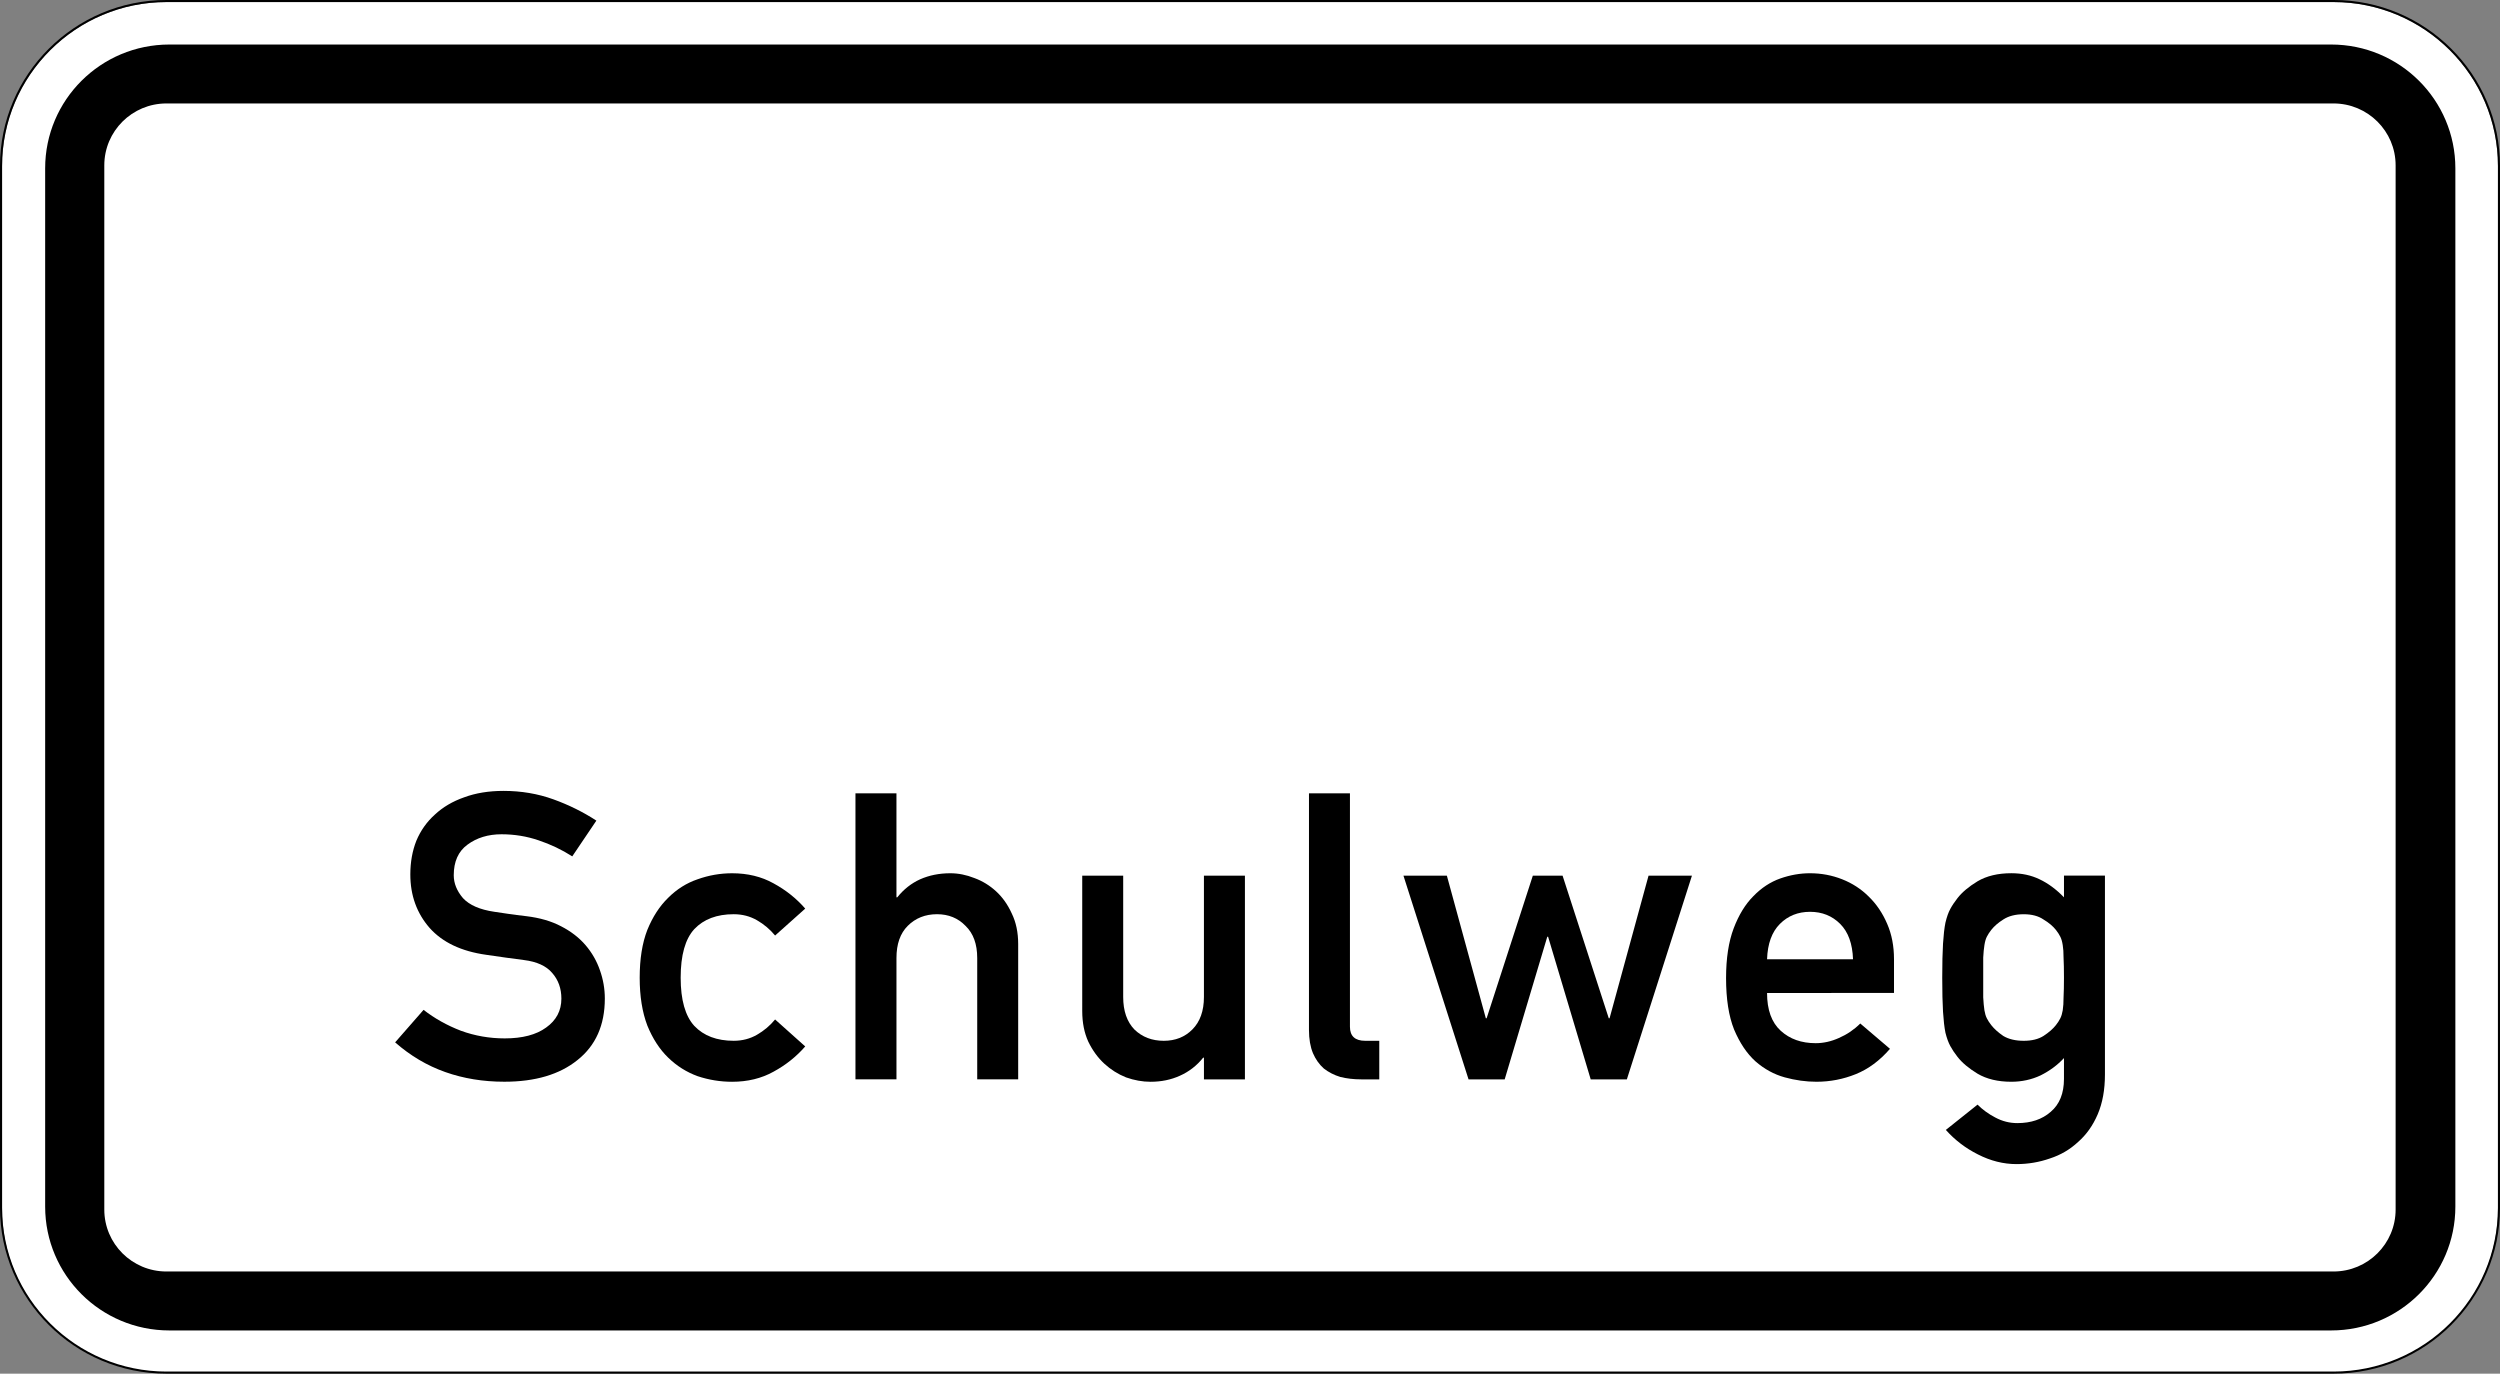 <?xml version="1.0" encoding="UTF-8" standalone="no"?>
<!-- Created with Inkscape (http://www.inkscape.org/) -->

<svg
   xmlns:dc="http://purl.org/dc/elements/1.1/"
   xmlns:cc="http://creativecommons.org/ns#"
   xmlns:rdf="http://www.w3.org/1999/02/22-rdf-syntax-ns#"
   xmlns:svg="http://www.w3.org/2000/svg"
   xmlns="http://www.w3.org/2000/svg"
   xmlns:sodipodi="http://sodipodi.sourceforge.net/DTD/sodipodi-0.dtd"
   xmlns:inkscape="http://www.inkscape.org/namespaces/inkscape"
   width="159.183mm"
   height="87.465mm"
   viewBox="0 0 159.183 87.465"
   version="1.1"
   id="svg4347"
   inkscape:version="0.92.4 (33fec40, 2019-01-16)"
   sodipodi:docname="1040-36.svg">
  <rect x="0" y="0" width="159.183" height="87.465" fill="#808080" stroke="none"/>
  <defs
     id="defs4341" />
  <sodipodi:namedview
     id="base"
     pagecolor="#ffffff"
     bordercolor="#666666"
     borderopacity="1.0"
     inkscape:pageopacity="0.0"
     inkscape:pageshadow="2"
     inkscape:zoom="0.7"
     inkscape:cx="354.77041"
     inkscape:cy="203.67268"
     inkscape:document-units="mm"
     inkscape:current-layer="layer1"
     showgrid="false"
     fit-margin-top="0"
     fit-margin-left="0"
     fit-margin-right="0"
     fit-margin-bottom="0"
     inkscape:window-width="1366"
     inkscape:window-height="740"
     inkscape:window-x="1920"
     inkscape:window-y="0"
     inkscape:window-maximized="1" />
  <g
     inkscape:label="Layer 1"
     inkscape:groupmode="layer"
     id="layer1"
     transform="translate(-0.539,-122.488)">
    <path
       d="m 11.141,122.619 c -5.774,0 -10.47,4.683 -10.47,10.436 v 66.413 c 0,5.751 4.696,10.43 10.47,10.43 H 149.124 c 5.774,0 10.467,-4.678 10.467,-10.43 v -66.413 c 0,-5.753 -4.693,-10.436 -10.467,-10.436 z"
       style="fill:#ffffff;fill-opacity:1;fill-rule:nonzero;stroke:none;stroke-width:0.331"
       id="path4222"
       inkscape:connector-curvature="0" />
    <path
       d="M 11.137,203.448 H 149.12 c 2.184,0 3.956,-1.765 3.956,-3.942 v -66.489 c 0,-2.177 -1.771,-3.942 -3.956,-3.942 H 11.137 c -2.187,0 -3.957,1.765 -3.957,3.942 v 66.489 c 0,2.177 1.77,3.942 3.957,3.942 z m 0.187,3.754 c -4.37,0 -7.91,-3.528 -7.91,-7.885 v -66.111 c 0,-4.355 3.54,-7.883 7.91,-7.883 H 148.968 c 4.371,0 7.912,3.528 7.912,7.883 v 66.111 c 0,4.356 -3.541,7.885 -7.912,7.885"
       style="fill:#000000;fill-opacity:1;fill-rule:nonzero;stroke:none;stroke-width:0.331"
       id="path4224"
       inkscape:connector-curvature="0" />
    <path
       d="m 11.141,122.488 c -5.846,0 -10.602,4.743 -10.602,10.568 v 66.334 c 0,5.824 4.756,10.563 10.602,10.563 H 149.124 c 5.845,0 10.599,-4.739 10.599,-10.563 v -66.334 c 0,-5.825 -4.753,-10.568 -10.599,-10.568 z m 0,0.132 H 149.124 c 5.774,0 10.467,4.683 10.467,10.436 v 66.334 c 0,5.752 -4.693,10.43 -10.467,10.43 H 11.141 c -5.774,0 -10.47,-4.678 -10.47,-10.43 v -66.334 c 0,-5.753 4.696,-10.436 10.47,-10.436 z"
       style="fill:#000000;fill-opacity:1;fill-rule:nonzero;stroke:none;stroke-width:0.331"
       id="path4226"
       inkscape:connector-curvature="0" />
    <path
       d="m 27.509,186.789 c 0.7,0.545 1.493,0.99 2.38,1.331 0.886,0.323 1.816,0.486 2.788,0.486 1.126,0 2.004,-0.23 2.636,-0.691 0.647,-0.46 0.971,-1.074 0.971,-1.841 0,-0.649 -0.196,-1.195 -0.588,-1.638 -0.376,-0.443 -0.973,-0.716 -1.791,-0.818 -0.41,-0.052 -0.793,-0.103 -1.151,-0.154 l -1.254,-0.18 c -1.585,-0.221 -2.788,-0.793 -3.607,-1.713 -0.818,-0.938 -1.227,-2.072 -1.227,-3.403 0,-0.784 0.128,-1.501 0.384,-2.148 0.273,-0.649 0.665,-1.203 1.177,-1.663 0.512,-0.478 1.134,-0.845 1.867,-1.101 0.734,-0.273 1.57,-0.409 2.508,-0.409 1.125,0 2.183,0.18 3.172,0.537 0.99,0.358 1.902,0.81 2.738,1.356 l -1.535,2.276 c -0.665,-0.426 -1.381,-0.767 -2.148,-1.023 -0.751,-0.256 -1.536,-0.384 -2.354,-0.384 -0.853,0 -1.578,0.221 -2.175,0.665 -0.58,0.426 -0.869,1.074 -0.869,1.944 0,0.512 0.195,0.997 0.588,1.457 0.409,0.443 1.075,0.734 1.995,0.869 0.239,0.035 0.53,0.077 0.871,0.129 0.341,0.05 0.733,0.102 1.177,0.152 0.853,0.104 1.585,0.317 2.199,0.64 0.632,0.324 1.151,0.725 1.561,1.203 0.409,0.478 0.717,1.014 0.921,1.611 0.205,0.58 0.308,1.177 0.308,1.792 0,1.687 -0.58,2.992 -1.74,3.913 -1.142,0.921 -2.694,1.381 -4.656,1.381 -1.346,0 -2.601,-0.204 -3.759,-0.614 -1.16,-0.409 -2.226,-1.04 -3.197,-1.892 z"
       style="fill:#000000;fill-opacity:1;fill-rule:nonzero;stroke:none;stroke-width:0.331"
       id="path4238"
       inkscape:connector-curvature="0" />
    <path
       d="m 51.81,189.117 c -0.563,0.647 -1.236,1.185 -2.022,1.611 -0.767,0.426 -1.646,0.64 -2.634,0.64 -0.75,0 -1.484,-0.119 -2.2,-0.358 -0.699,-0.256 -1.322,-0.647 -1.868,-1.177 -0.545,-0.528 -0.989,-1.21 -1.33,-2.046 -0.324,-0.853 -0.486,-1.867 -0.486,-3.044 0,-1.194 0.162,-2.209 0.486,-3.044 0.341,-0.836 0.784,-1.518 1.33,-2.048 0.546,-0.545 1.169,-0.938 1.868,-1.176 0.716,-0.256 1.45,-0.384 2.2,-0.384 0.989,0 1.867,0.213 2.634,0.64 0.785,0.426 1.459,0.962 2.022,1.611 l -1.918,1.714 c -0.324,-0.393 -0.708,-0.717 -1.153,-0.973 -0.443,-0.256 -0.938,-0.384 -1.483,-0.384 -1.075,0 -1.91,0.317 -2.508,0.947 -0.579,0.63 -0.869,1.663 -0.869,3.095 0,1.416 0.291,2.439 0.869,3.07 0.598,0.63 1.433,0.947 2.508,0.947 0.545,0 1.04,-0.128 1.483,-0.384 0.445,-0.256 0.828,-0.58 1.153,-0.973 z"
       style="fill:#000000;fill-opacity:1;fill-rule:nonzero;stroke:none;stroke-width:0.331"
       id="path4240"
       inkscape:connector-curvature="0" />
    <path
       d="m 55.009,173 h 2.61 v 6.626 h 0.05 c 0.41,-0.512 0.895,-0.895 1.459,-1.151 0.58,-0.256 1.22,-0.384 1.919,-0.384 0.512,0 1.023,0.102 1.535,0.306 0.512,0.187 0.971,0.469 1.381,0.845 0.409,0.375 0.741,0.844 0.997,1.407 0.274,0.562 0.41,1.211 0.41,1.944 v 8.621 h -2.608 v -7.726 c 0,-0.887 -0.248,-1.57 -0.743,-2.046 -0.477,-0.495 -1.083,-0.743 -1.816,-0.743 -0.749,0 -1.372,0.248 -1.867,0.743 -0.478,0.477 -0.716,1.159 -0.716,2.046 v 7.726 H 55.009 Z"
       style="fill:#000000;fill-opacity:1;fill-rule:nonzero;stroke:none;stroke-width:0.331"
       id="path4242"
       inkscape:connector-curvature="0" />
    <path
       d="m 69.448,178.244 h 2.608 v 7.726 c 0,0.888 0.239,1.578 0.717,2.072 0.495,0.478 1.116,0.717 1.867,0.717 0.734,0 1.34,-0.239 1.816,-0.717 0.495,-0.495 0.741,-1.185 0.741,-2.072 v -7.726 h 2.61 v 12.971 H 77.198 v -1.382 h -0.05 c -0.409,0.512 -0.905,0.895 -1.484,1.151 -0.562,0.256 -1.185,0.384 -1.867,0.384 -0.512,0 -1.032,-0.093 -1.561,-0.28 -0.512,-0.205 -0.971,-0.495 -1.381,-0.871 -0.409,-0.375 -0.75,-0.844 -1.023,-1.407 -0.256,-0.562 -0.384,-1.21 -0.384,-1.944 z"
       style="fill:#000000;fill-opacity:1;fill-rule:nonzero;stroke:none;stroke-width:0.331"
       id="path4244"
       inkscape:connector-curvature="0" />
    <path
       d="m 83.886,173 h 2.608 v 14.864 c 0,0.597 0.324,0.895 0.973,0.895 h 0.895 v 2.456 h -1.151 c -0.478,0 -0.921,-0.052 -1.331,-0.154 -0.393,-0.12 -0.741,-0.298 -1.049,-0.537 -0.289,-0.256 -0.519,-0.58 -0.69,-0.973 -0.17,-0.408 -0.256,-0.903 -0.256,-1.483 z"
       style="fill:#000000;fill-opacity:1;fill-rule:nonzero;stroke:none;stroke-width:0.331"
       id="path4246"
       inkscape:connector-curvature="0" />
    <path
       d="m 99.111,182.133 h -0.052 l -2.712,9.082 H 94.046 L 89.901,178.244 h 2.764 l 2.482,9.082 h 0.05 l 2.942,-9.082 h 1.894 l 2.942,9.082 h 0.05 l 2.482,-9.082 h 2.763 l -4.144,12.971 h -2.302 z"
       style="fill:#000000;fill-opacity:1;fill-rule:nonzero;stroke:none;stroke-width:0.331"
       id="path4248"
       inkscape:connector-curvature="0" />
    <path
       d="m 113.053,185.714 c 0,1.075 0.289,1.876 0.869,2.405 0.58,0.529 1.322,0.792 2.226,0.792 0.495,0 0.99,-0.11 1.483,-0.332 0.512,-0.222 0.964,-0.529 1.357,-0.921 l 1.892,1.612 c -0.649,0.75 -1.373,1.287 -2.174,1.611 -0.801,0.324 -1.637,0.486 -2.506,0.486 -0.665,0 -1.34,-0.093 -2.022,-0.28 -0.682,-0.189 -1.305,-0.53 -1.867,-1.023 -0.546,-0.495 -0.997,-1.169 -1.357,-2.022 -0.341,-0.853 -0.511,-1.944 -0.511,-3.274 0,-1.262 0.163,-2.32 0.486,-3.173 0.324,-0.853 0.743,-1.535 1.254,-2.047 0.512,-0.528 1.083,-0.903 1.713,-1.125 0.632,-0.222 1.262,-0.332 1.894,-0.332 0.716,0 1.398,0.128 2.046,0.384 0.647,0.256 1.21,0.621 1.689,1.099 0.493,0.478 0.886,1.058 1.177,1.74 0.289,0.664 0.434,1.415 0.434,2.251 v 2.148 z m 5.474,-2.148 c -0.034,-0.99 -0.306,-1.739 -0.818,-2.251 -0.512,-0.512 -1.151,-0.769 -1.918,-0.769 -0.768,0 -1.407,0.257 -1.919,0.769 -0.512,0.512 -0.785,1.261 -0.819,2.251 z"
       style="fill:#000000;fill-opacity:1;fill-rule:nonzero;stroke:none;stroke-width:0.331"
       id="path4250"
       inkscape:connector-curvature="0" />
    <path
       d="m 131.959,189.858 c -0.409,0.443 -0.904,0.81 -1.484,1.101 -0.58,0.273 -1.203,0.408 -1.867,0.408 -0.853,0 -1.57,-0.171 -2.15,-0.512 -0.562,-0.341 -0.988,-0.699 -1.279,-1.074 -0.187,-0.239 -0.341,-0.469 -0.46,-0.691 -0.12,-0.222 -0.222,-0.503 -0.308,-0.844 -0.069,-0.341 -0.119,-0.785 -0.154,-1.331 -0.033,-0.545 -0.05,-1.27 -0.05,-2.175 0,-0.904 0.017,-1.629 0.05,-2.174 0.035,-0.546 0.085,-0.99 0.154,-1.331 0.085,-0.358 0.187,-0.649 0.308,-0.869 0.119,-0.222 0.273,-0.452 0.46,-0.691 0.291,-0.375 0.717,-0.733 1.279,-1.074 0.58,-0.341 1.297,-0.512 2.15,-0.512 0.664,0 1.261,0.128 1.791,0.384 0.545,0.256 1.066,0.64 1.56,1.151 v -1.382 h 2.608 v 12.663 c 0,0.972 -0.154,1.816 -0.46,2.532 -0.307,0.717 -0.725,1.305 -1.253,1.766 -0.512,0.477 -1.108,0.827 -1.791,1.048 -0.682,0.239 -1.39,0.359 -2.124,0.359 -0.836,0 -1.654,-0.205 -2.456,-0.615 -0.784,-0.392 -1.466,-0.912 -2.047,-1.561 l 2.02,-1.611 c 0.324,0.324 0.7,0.597 1.127,0.819 0.443,0.238 0.912,0.358 1.407,0.358 0.869,0 1.577,-0.239 2.123,-0.717 0.563,-0.477 0.845,-1.175 0.845,-2.096 z m -5.142,-5.116 v 1.253 c 0.017,0.324 0.043,0.597 0.076,0.819 0.033,0.204 0.085,0.375 0.154,0.512 0.069,0.136 0.161,0.281 0.281,0.434 0.188,0.239 0.443,0.469 0.768,0.691 0.341,0.204 0.775,0.308 1.303,0.308 0.512,0 0.93,-0.104 1.254,-0.308 0.341,-0.222 0.605,-0.452 0.793,-0.691 0.119,-0.152 0.213,-0.298 0.28,-0.434 0.069,-0.137 0.12,-0.308 0.154,-0.512 0.035,-0.222 0.052,-0.495 0.052,-0.819 0.017,-0.324 0.026,-0.741 0.026,-1.253 0,-0.528 -0.009,-0.954 -0.026,-1.279 0,-0.324 -0.017,-0.589 -0.052,-0.793 -0.034,-0.222 -0.085,-0.401 -0.154,-0.537 -0.067,-0.136 -0.161,-0.282 -0.28,-0.434 -0.189,-0.239 -0.452,-0.461 -0.793,-0.665 -0.324,-0.222 -0.743,-0.333 -1.254,-0.333 -0.528,0 -0.962,0.111 -1.303,0.333 -0.324,0.204 -0.58,0.426 -0.768,0.665 -0.12,0.152 -0.213,0.299 -0.281,0.434 -0.069,0.137 -0.12,0.315 -0.154,0.537 -0.034,0.204 -0.059,0.469 -0.076,0.793 z"
       style="fill:#000000;fill-opacity:1;fill-rule:nonzero;stroke:none;stroke-width:0.331"
       id="path4252"
       inkscape:connector-curvature="0" />
  </g>
</svg>
